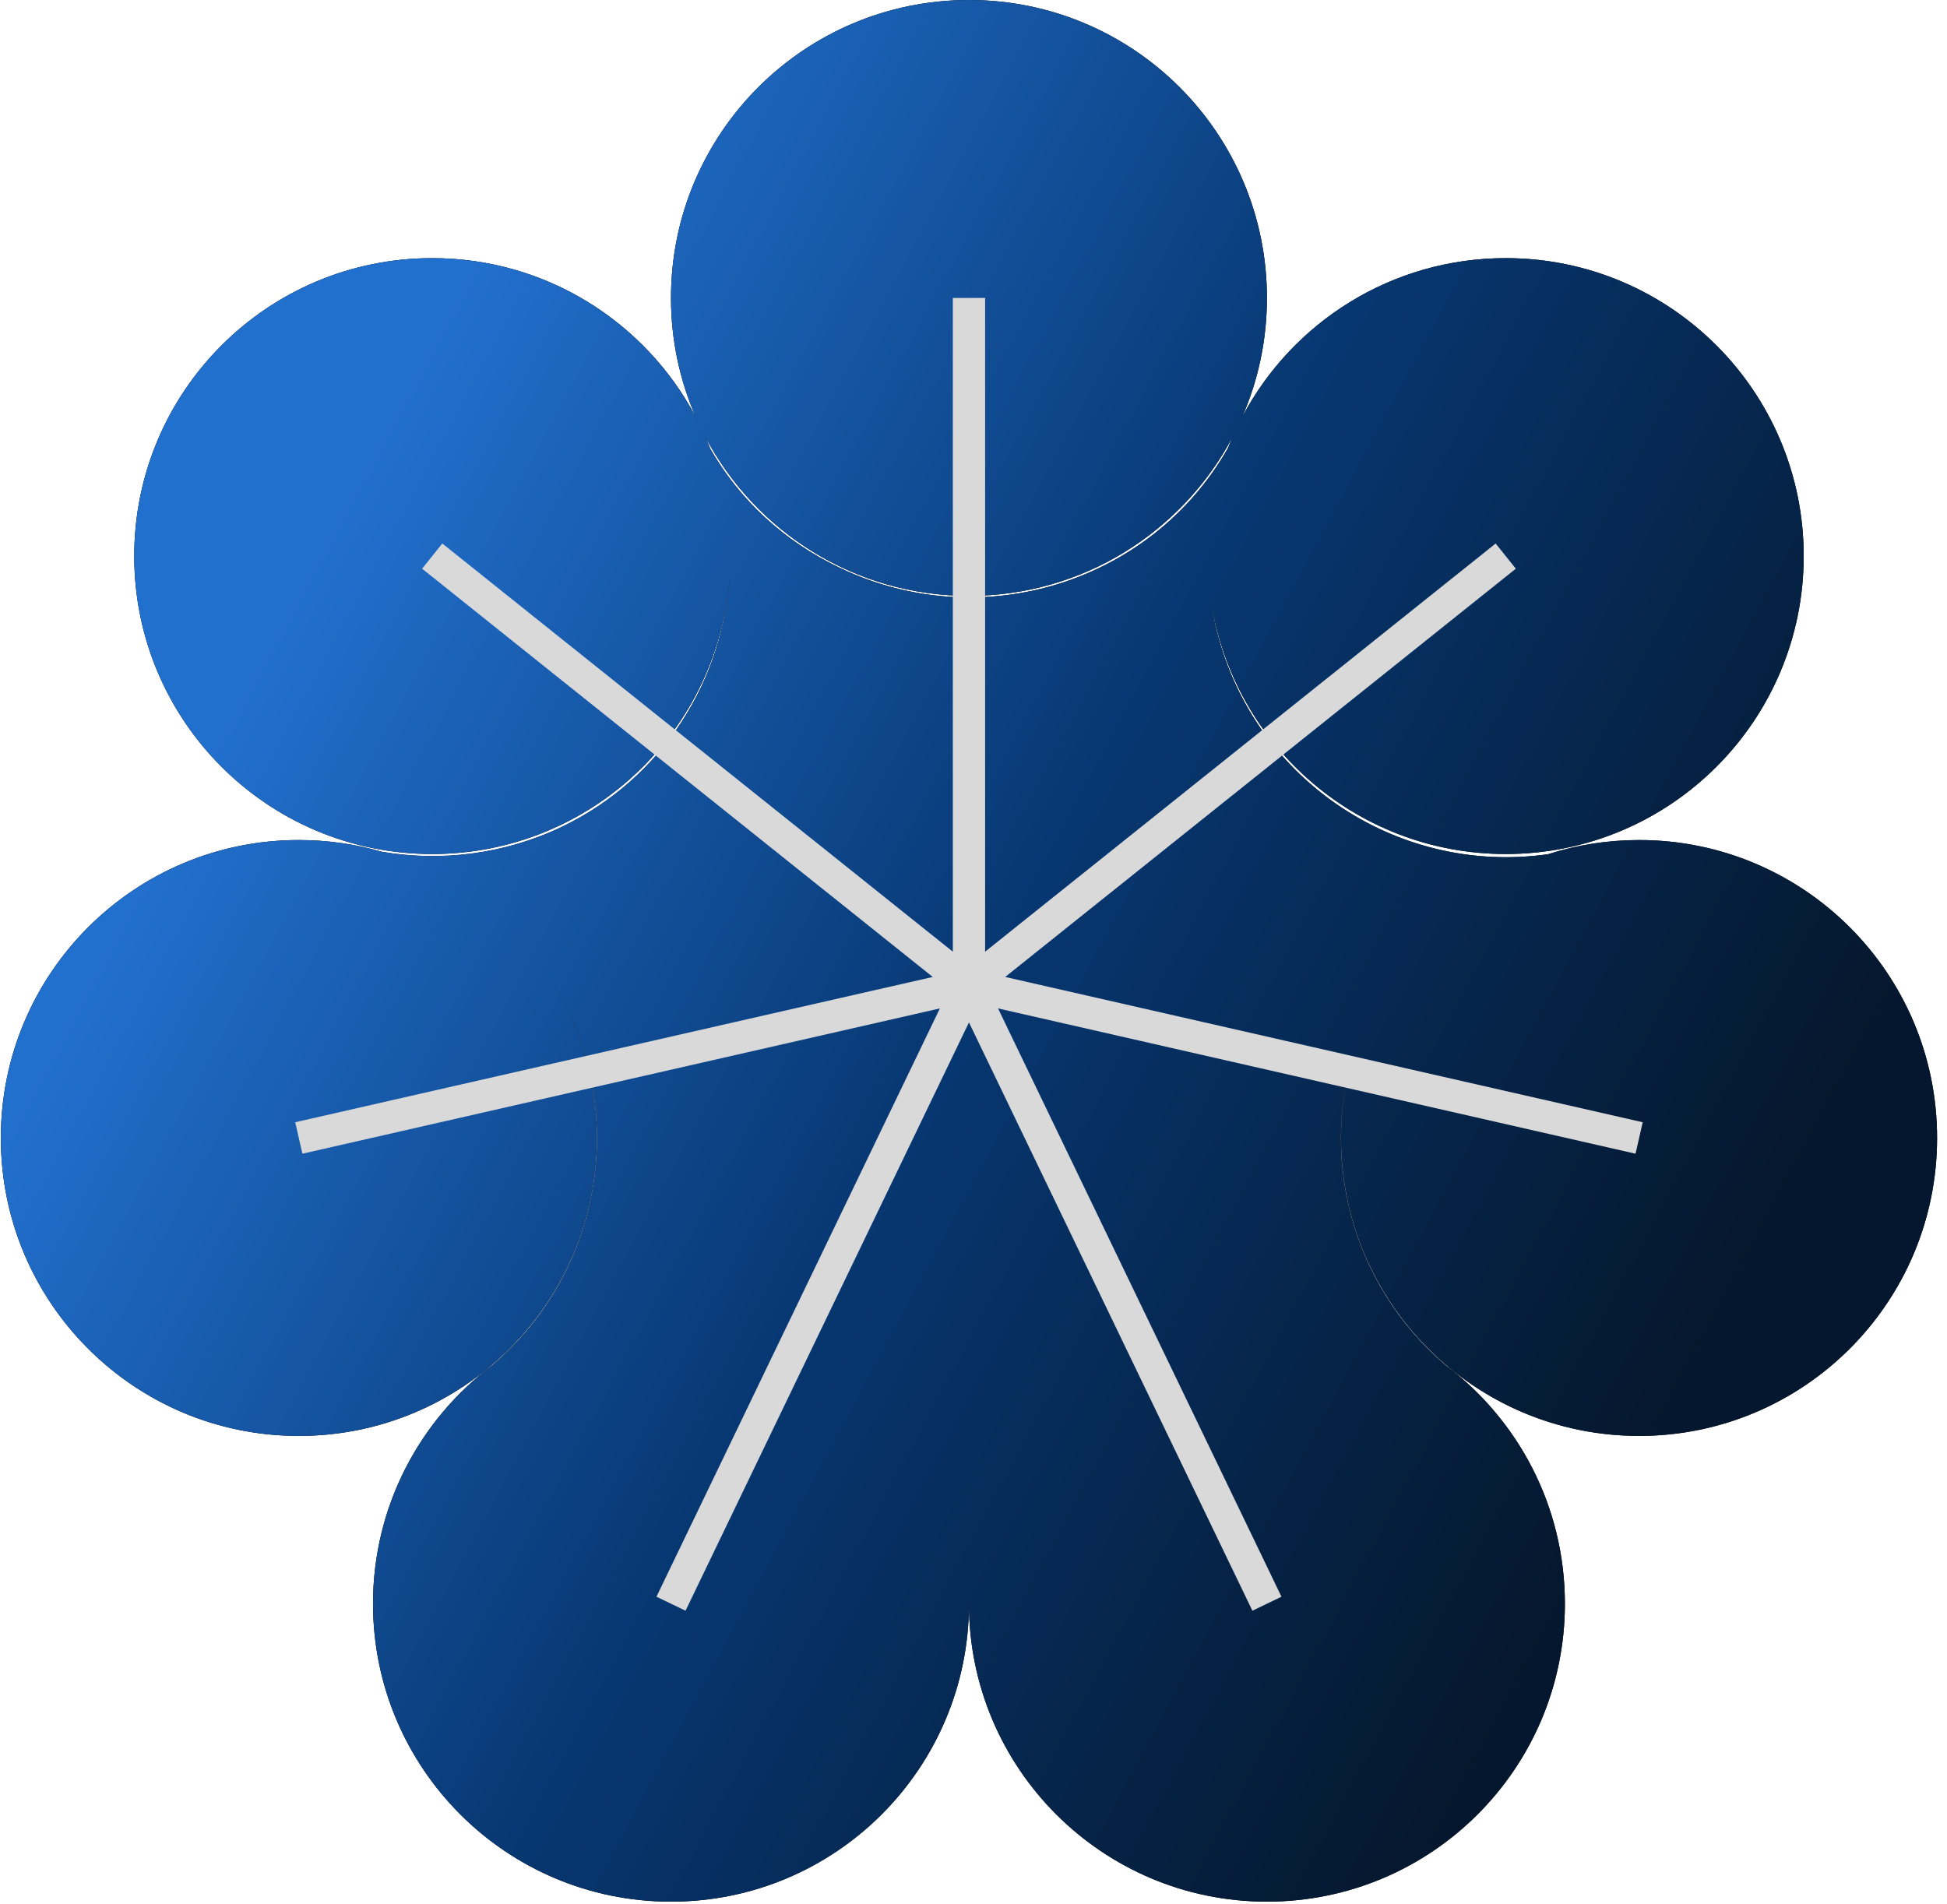 <?xml version="1.0" encoding="UTF-8"?> <svg xmlns="http://www.w3.org/2000/svg" width="181" height="177" viewBox="0 0 181 177" fill="none"><g clip-path="url(#clip0_36_14558)"><path fill-rule="evenodd" clip-rule="evenodd" d="M62.378 27.7C62.378 31.622 63.193 35.353 64.663 38.734C60.011 29.969 50.792 24 40.178 24C24.88 24 12.479 36.402 12.479 51.7C12.479 66.998 24.88 79.4 40.178 79.4C54.951 79.4 67.022 67.836 67.835 53.267C67.372 63.098 61.666 72.362 52.178 76.9C46.817 79.44 41.012 80.121 35.515 79.195C33.059 78.482 30.463 78.1 27.778 78.1C12.48 78.1 0.078 90.501 0.078 105.8C0.078 121.098 12.48 133.5 27.778 133.5C43.076 133.5 55.478 121.098 55.478 105.8C55.478 100.519 54.001 95.583 51.436 91.384C58.482 102.836 56.272 117.97 45.77 126.928C39.035 131.981 34.678 140.032 34.678 149.1C34.678 164.398 47.08 176.8 62.378 176.8C77.676 176.8 90.078 164.398 90.078 149.1C90.078 133.802 77.676 121.4 62.378 121.4C77.644 121.4 90.024 133.745 90.078 148.998L90.078 149.1C90.078 164.398 102.48 176.8 117.778 176.8C133.076 176.8 145.478 164.398 145.478 149.1C145.478 140.036 141.125 131.989 134.395 126.935C125.457 119.316 122.52 107.227 126.178 96.783C125.206 99.61 124.678 102.643 124.678 105.8C124.678 121.098 137.08 133.5 152.378 133.5C167.676 133.5 180.078 121.098 180.078 105.8C180.078 90.501 167.676 78.1 152.378 78.1C149.424 78.1 146.578 78.562 143.909 79.418C129.713 81.437 116.207 72.248 112.979 58.1C112.773 57.158 112.616 56.219 112.508 55.284C114.266 68.889 125.895 79.4 139.978 79.4C155.277 79.4 167.678 66.998 167.678 51.7C167.678 36.402 155.277 24 139.978 24C129.36 24 120.137 29.974 115.488 38.745C116.961 35.361 117.778 31.626 117.778 27.7C117.778 12.402 105.376 0 90.078 0C74.78 0 62.378 12.402 62.378 27.7ZM114.568 40.655C109.919 49.425 100.696 55.4 90.078 55.4C79.464 55.4 70.245 49.431 65.594 40.666C65.744 41.013 65.888 41.362 66.025 41.716C68.706 46.409 72.84 50.314 78.079 52.8C91.268 59.108 107.014 54.18 114.144 41.684C114.279 41.338 114.42 40.995 114.568 40.655Z" fill="#D9D9D9"></path><path fill-rule="evenodd" clip-rule="evenodd" d="M62.378 27.7C62.378 31.622 63.193 35.353 64.663 38.734C60.011 29.969 50.792 24 40.178 24C24.88 24 12.479 36.402 12.479 51.7C12.479 66.998 24.88 79.4 40.178 79.4C54.951 79.4 67.022 67.836 67.835 53.267C67.372 63.098 61.666 72.362 52.178 76.9C46.817 79.44 41.012 80.121 35.515 79.195C33.059 78.482 30.463 78.1 27.778 78.1C12.48 78.1 0.078 90.501 0.078 105.8C0.078 121.098 12.48 133.5 27.778 133.5C43.076 133.5 55.478 121.098 55.478 105.8C55.478 100.519 54.001 95.583 51.436 91.384C58.482 102.836 56.272 117.97 45.77 126.928C39.035 131.981 34.678 140.032 34.678 149.1C34.678 164.398 47.08 176.8 62.378 176.8C77.676 176.8 90.078 164.398 90.078 149.1C90.078 133.802 77.676 121.4 62.378 121.4C77.644 121.4 90.024 133.745 90.078 148.998L90.078 149.1C90.078 164.398 102.48 176.8 117.778 176.8C133.076 176.8 145.478 164.398 145.478 149.1C145.478 140.036 141.125 131.989 134.395 126.935C125.457 119.316 122.52 107.227 126.178 96.783C125.206 99.61 124.678 102.643 124.678 105.8C124.678 121.098 137.08 133.5 152.378 133.5C167.676 133.5 180.078 121.098 180.078 105.8C180.078 90.501 167.676 78.1 152.378 78.1C149.424 78.1 146.578 78.562 143.909 79.418C129.713 81.437 116.207 72.248 112.979 58.1C112.773 57.158 112.616 56.219 112.508 55.284C114.266 68.889 125.895 79.4 139.978 79.4C155.277 79.4 167.678 66.998 167.678 51.7C167.678 36.402 155.277 24 139.978 24C129.36 24 120.137 29.974 115.488 38.745C116.961 35.361 117.778 31.626 117.778 27.7C117.778 12.402 105.376 0 90.078 0C74.78 0 62.378 12.402 62.378 27.7ZM114.568 40.655C109.919 49.425 100.696 55.4 90.078 55.4C79.464 55.4 70.245 49.431 65.594 40.666C65.744 41.013 65.888 41.362 66.025 41.716C68.706 46.409 72.84 50.314 78.079 52.8C91.268 59.108 107.014 54.18 114.144 41.684C114.279 41.338 114.42 40.995 114.568 40.655Z" fill="black"></path><path fill-rule="evenodd" clip-rule="evenodd" d="M62.378 27.7C62.378 31.622 63.193 35.353 64.663 38.734C60.011 29.969 50.792 24 40.178 24C24.88 24 12.479 36.402 12.479 51.7C12.479 66.998 24.88 79.4 40.178 79.4C54.951 79.4 67.022 67.836 67.835 53.267C67.372 63.098 61.666 72.362 52.178 76.9C46.817 79.44 41.012 80.121 35.515 79.195C33.059 78.482 30.463 78.1 27.778 78.1C12.48 78.1 0.078 90.501 0.078 105.8C0.078 121.098 12.48 133.5 27.778 133.5C43.076 133.5 55.478 121.098 55.478 105.8C55.478 100.519 54.001 95.583 51.436 91.384C58.482 102.836 56.272 117.97 45.77 126.928C39.035 131.981 34.678 140.032 34.678 149.1C34.678 164.398 47.08 176.8 62.378 176.8C77.676 176.8 90.078 164.398 90.078 149.1C90.078 133.802 77.676 121.4 62.378 121.4C77.644 121.4 90.024 133.745 90.078 148.998L90.078 149.1C90.078 164.398 102.48 176.8 117.778 176.8C133.076 176.8 145.478 164.398 145.478 149.1C145.478 140.036 141.125 131.989 134.395 126.935C125.457 119.316 122.52 107.227 126.178 96.783C125.206 99.61 124.678 102.643 124.678 105.8C124.678 121.098 137.08 133.5 152.378 133.5C167.676 133.5 180.078 121.098 180.078 105.8C180.078 90.501 167.676 78.1 152.378 78.1C149.424 78.1 146.578 78.562 143.909 79.418C129.713 81.437 116.207 72.248 112.979 58.1C112.773 57.158 112.616 56.219 112.508 55.284C114.266 68.889 125.895 79.4 139.978 79.4C155.277 79.4 167.678 66.998 167.678 51.7C167.678 36.402 155.277 24 139.978 24C129.36 24 120.137 29.974 115.488 38.745C116.961 35.361 117.778 31.626 117.778 27.7C117.778 12.402 105.376 0 90.078 0C74.78 0 62.378 12.402 62.378 27.7ZM114.568 40.655C109.919 49.425 100.696 55.4 90.078 55.4C79.464 55.4 70.245 49.431 65.594 40.666C65.744 41.013 65.888 41.362 66.025 41.716C68.706 46.409 72.84 50.314 78.079 52.8C91.268 59.108 107.014 54.18 114.144 41.684C114.279 41.338 114.42 40.995 114.568 40.655Z" fill="url(#paint0_linear_36_14558)"></path><path fill-rule="evenodd" clip-rule="evenodd" d="M39.241 52.872L86.711 90.829L27.445 104.337L28.112 107.262L87.375 93.754L61.027 148.449L63.73 149.751L90.078 95.055L116.427 149.751L119.13 148.449L92.781 93.754L152.045 107.262L152.712 104.337L93.445 90.829L140.915 52.872L139.042 50.529L91.579 88.48V27.7H88.579V88.48L41.115 50.529L39.241 52.872Z" fill="#D9D9D9"></path></g><defs><linearGradient id="paint0_linear_36_14558" x1="9.078" y1="88.4" x2="140.015" y2="158.764" gradientUnits="userSpaceOnUse"><stop stop-color="#2270CE"></stop><stop offset="0.5" stop-color="#073771"></stop><stop offset="1" stop-color="#051A33" stop-opacity="0.9"></stop></linearGradient><clipPath id="clip0_36_14558"><rect width="181" height="177" fill="white"></rect></clipPath></defs></svg> 